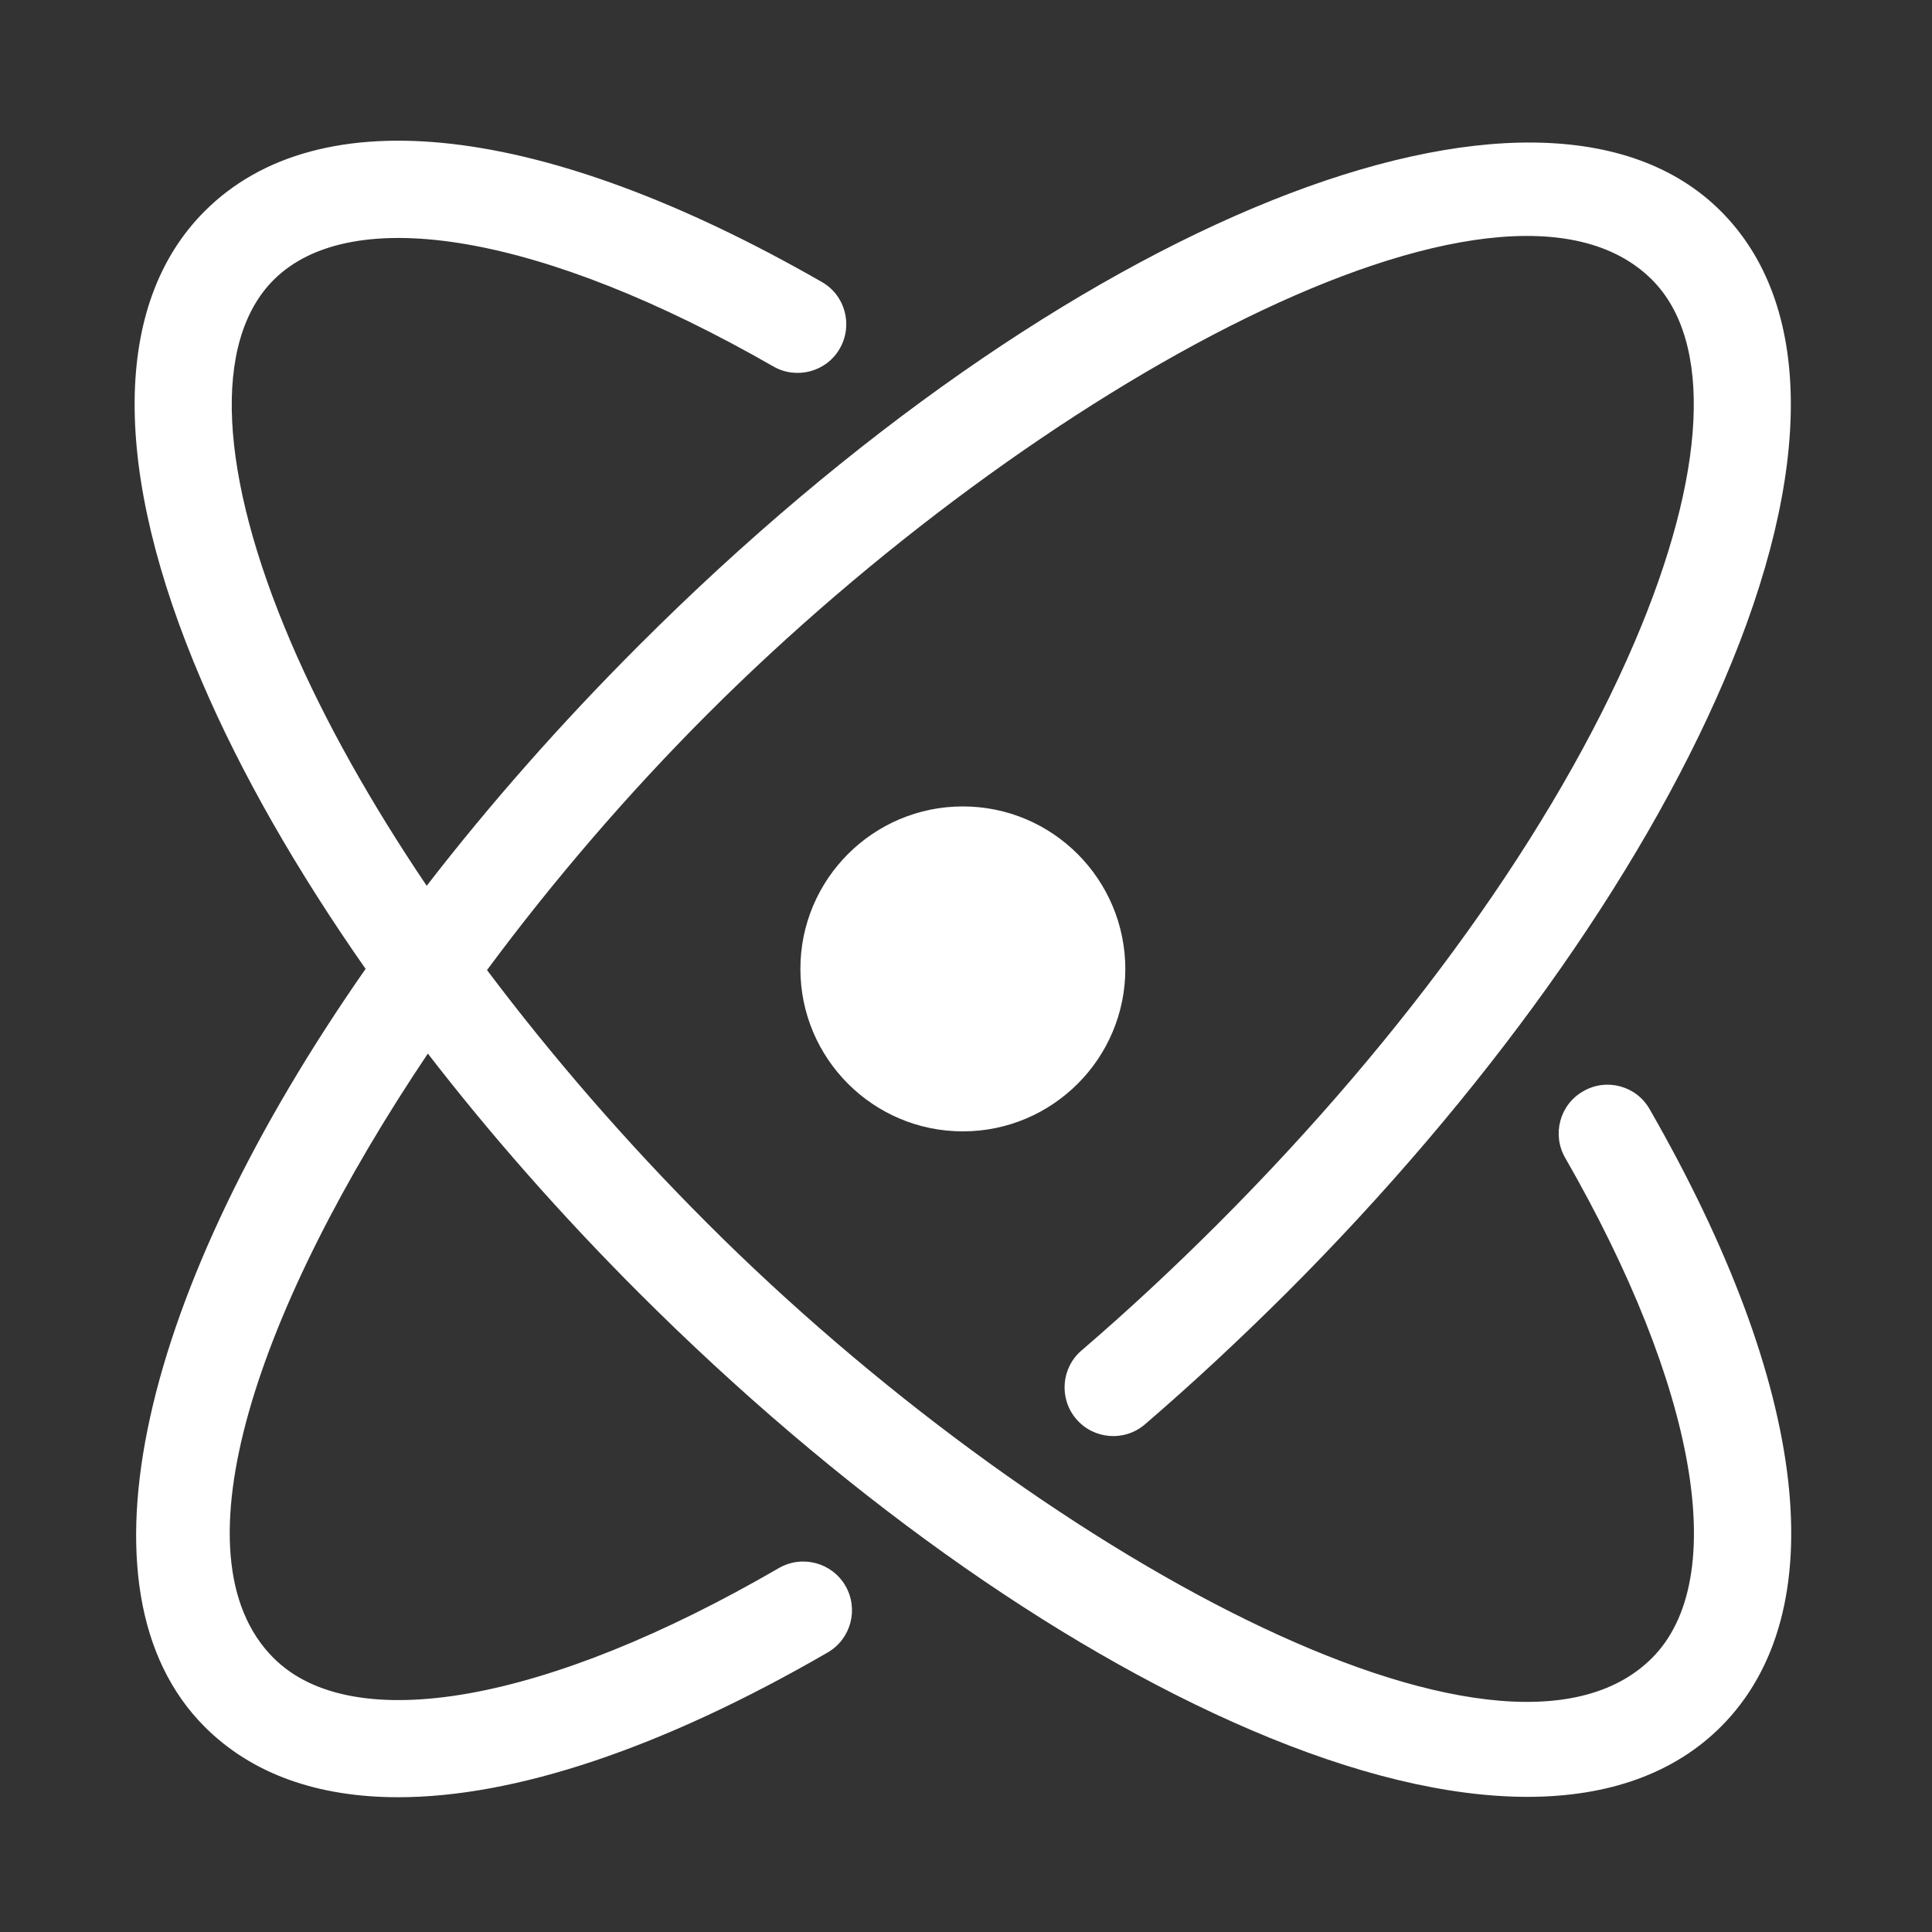 <?xml version="1.0" encoding="utf-8"?>
<!-- Generator: Adobe Illustrator 16.0.0, SVG Export Plug-In . SVG Version: 6.00 Build 0)  -->
<!DOCTYPE svg PUBLIC "-//W3C//DTD SVG 1.1//EN" "http://www.w3.org/Graphics/SVG/1.1/DTD/svg11.dtd">
<svg version="1.1" id="图层_1" xmlns="http://www.w3.org/2000/svg" xmlns:xlink="http://www.w3.org/1999/xlink" x="0px" y="0px"
	 width="56.693px" height="56.693px" viewBox="71.653 71.653 56.693 56.693" enable-background="new 71.653 71.653 56.693 56.693"
	 xml:space="preserve">
<rect x="71.653" y="71.653" width="56.693" height="56.693" fill="#333333" stroke="none"/>
<path fill="#FFFFFF" d="M120.059,104.199c-0.39-0.687-1.269-0.92-1.949-0.523c-0.688,0.39-0.92,1.269-0.53,1.949
	c3.877,6.747,4.854,12.375,2.55,14.681c-4.406,4.412-18.138-3.173-27.707-12.742c-2.416-2.415-4.587-4.93-6.479-7.445
	c1.944-2.625,4.15-5.192,6.479-7.521c9.563-9.563,23.295-17.142,27.707-12.736c1.799,1.799,1.612,5.681-0.519,10.652
	c-2.334,5.448-6.676,11.508-12.224,17.055c-1.298,1.298-2.643,2.55-3.999,3.714c-0.599,0.512-0.663,1.42-0.151,2.014
	c0.519,0.6,1.421,0.664,2.015,0.151c1.408-1.21,2.806-2.515,4.156-3.859c5.797-5.797,10.354-12.171,12.829-17.945
	c2.654-6.188,2.619-11.088-0.088-13.795c-5.332-5.332-19.278,0.268-31.747,12.742c-2.322,2.322-4.406,4.697-6.228,7.055
	c-1.636-2.427-2.992-4.831-3.976-7.125c-2.131-4.965-2.317-8.848-0.518-10.652c2.305-2.305,7.922-1.333,14.668,2.538
	c0.681,0.39,1.56,0.157,1.95-0.53s0.157-1.56-0.53-1.95c-8.149-4.674-14.75-5.437-18.108-2.078
	c-2.712,2.712-2.742,7.607-0.087,13.795c1.164,2.724,2.806,5.577,4.808,8.44c-6.572,9.418-8.714,18.248-4.721,22.241
	c1.385,1.386,3.318,2.066,5.681,2.066c3.417,0,7.736-1.432,12.602-4.249c0.681-0.396,0.914-1.27,0.518-1.956
	c-0.396-0.681-1.269-0.914-1.956-0.518c-6.816,3.958-12.497,4.965-14.825,2.637c-3.004-3.004-0.437-10.338,4.528-17.736
	c1.839,2.381,3.917,4.744,6.188,7.015c5.798,5.797,12.171,10.349,17.952,12.828c3.056,1.311,5.803,1.968,8.126,1.968
	c2.375,0,4.302-0.687,5.675-2.055C125.507,118.967,124.745,112.36,120.059,104.199L120.059,104.199z M99.907,95.317
	c-2.631,0-4.767,2.136-4.767,4.767s2.136,4.768,4.767,4.768s4.768-2.137,4.768-4.768C104.669,97.453,102.538,95.317,99.907,95.317z"
	/>
</svg>
